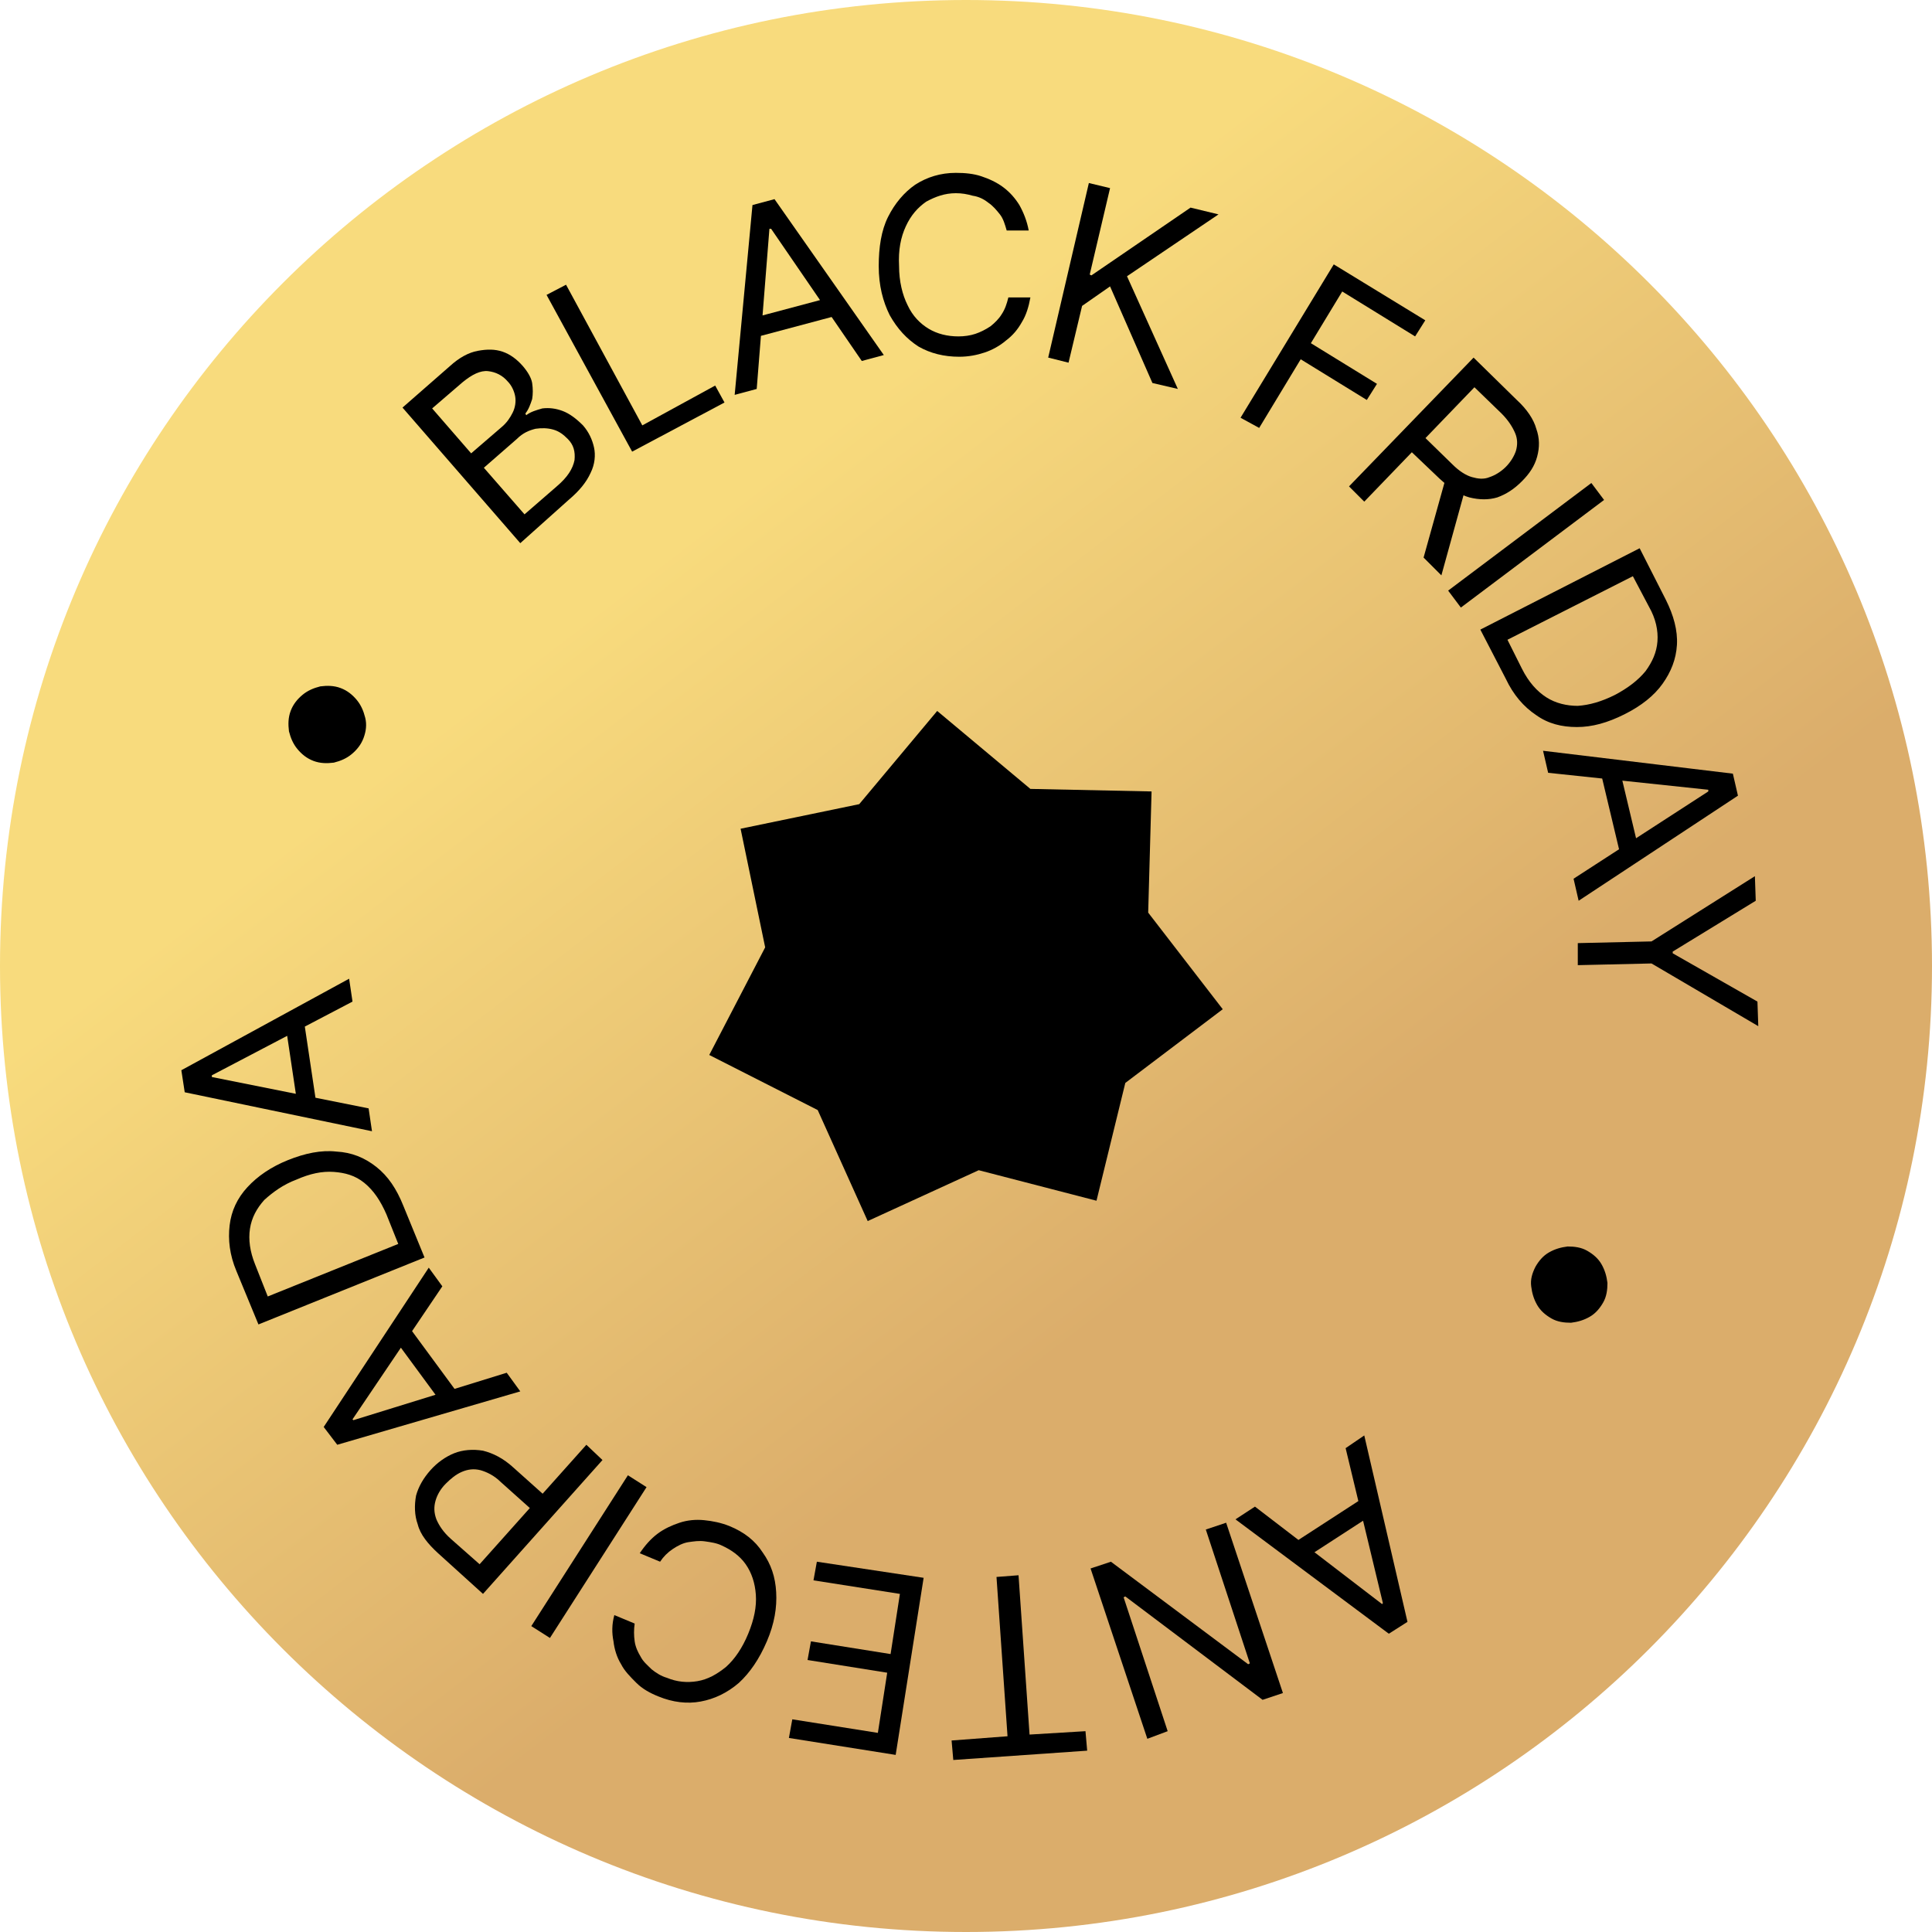 <svg xmlns="http://www.w3.org/2000/svg" width="140" height="140" viewBox="0 0 140 140" fill="none"><g clip-path="url(#clip0_45_1285)"><g clip-path="url(#clip1_45_1285)"><path d="M70 140C108.66 140 140 108.66 140 70C140 31.34 108.66 0 70 0C31.34 0 0 31.34 0 70C0 108.66 31.34 140 70 140Z" fill="url(#paint0_linear_45_1285)"></path><path d="M37.702 39.36L29.167 29.535L32.606 26.526C33.281 25.912 33.956 25.544 34.632 25.421C35.307 25.298 35.86 25.298 36.413 25.482C36.965 25.667 37.456 26.035 37.886 26.526C38.255 26.956 38.5 27.386 38.562 27.754C38.623 28.184 38.623 28.553 38.562 28.921C38.439 29.29 38.316 29.658 38.071 29.965L38.132 30.088C38.439 29.842 38.869 29.719 39.299 29.596C39.79 29.535 40.281 29.596 40.772 29.781C41.264 29.965 41.755 30.333 42.246 30.825C42.676 31.316 42.921 31.868 43.044 32.421C43.167 32.974 43.106 33.649 42.799 34.263C42.492 34.939 42 35.553 41.202 36.228L37.702 39.36ZM34.141 32.851L36.351 30.947C36.72 30.64 36.965 30.272 37.149 29.904C37.334 29.535 37.395 29.105 37.334 28.737C37.272 28.368 37.088 27.939 36.781 27.632C36.413 27.202 35.921 26.956 35.369 26.895C34.816 26.833 34.202 27.14 33.527 27.693L31.316 29.596L34.141 32.851ZM38.009 37.272L40.342 35.246C41.141 34.57 41.509 33.956 41.632 33.342C41.693 32.728 41.571 32.237 41.141 31.807C40.834 31.5 40.527 31.254 40.097 31.132C39.667 31.009 39.237 31.009 38.807 31.07C38.316 31.193 37.886 31.377 37.456 31.807L35.062 33.895L38.009 37.272Z" fill="black"></path><path d="M45.807 32.728L39.605 21.369L41.018 20.632L46.544 30.825L51.825 27.939L52.5 29.167L45.807 32.728Z" fill="black"></path><path d="M54.834 28.185L53.237 28.614L54.527 14.86L56.123 14.43L64.044 25.728L62.448 26.158L55.878 16.579H55.755L54.834 28.185ZM54.158 23.149L60.606 21.43L60.974 22.781L54.527 24.5L54.158 23.149Z" fill="black"></path><path d="M74.544 16.702H72.948C72.825 16.272 72.702 15.842 72.457 15.535C72.211 15.228 71.965 14.921 71.597 14.675C71.29 14.43 70.921 14.246 70.492 14.184C70.062 14.062 69.693 14 69.263 14C68.465 14 67.79 14.246 67.114 14.614C66.5 15.044 66.009 15.597 65.641 16.395C65.272 17.193 65.088 18.114 65.15 19.281C65.15 20.386 65.395 21.369 65.763 22.105C66.132 22.904 66.685 23.456 67.299 23.825C67.913 24.193 68.65 24.377 69.448 24.377C69.877 24.377 70.307 24.316 70.676 24.193C71.044 24.07 71.413 23.886 71.781 23.64C72.088 23.395 72.395 23.088 72.579 22.781C72.825 22.412 72.948 22.044 73.07 21.553H74.667C74.544 22.228 74.36 22.842 74.053 23.333C73.746 23.886 73.377 24.316 72.886 24.684C72.457 25.053 71.904 25.36 71.351 25.544C70.799 25.728 70.185 25.851 69.509 25.851C68.404 25.851 67.421 25.605 66.562 25.114C65.702 24.561 65.027 23.825 64.474 22.842C63.983 21.86 63.676 20.693 63.676 19.281C63.676 17.93 63.86 16.702 64.351 15.719C64.843 14.737 65.518 13.939 66.316 13.386C67.176 12.833 68.158 12.526 69.263 12.526C69.939 12.526 70.553 12.588 71.106 12.772C71.658 12.956 72.211 13.202 72.702 13.57C73.193 13.939 73.562 14.368 73.869 14.86C74.176 15.412 74.421 16.026 74.544 16.702Z" fill="black"></path><path d="M75.956 25.912L78.903 13.263L80.439 13.632L78.965 19.895L79.088 19.956L86.272 15.044L88.298 15.535L81.667 20.018L85.351 28.184L83.509 27.754L80.439 20.754L78.412 22.167L77.43 26.281L75.956 25.912Z" fill="black"></path><path d="M89.894 30.272L96.649 19.158L103.281 23.211L102.544 24.378L97.263 21.123L94.991 24.869L99.781 27.816L99.044 28.983L94.254 26.035L91.245 31.009L89.894 30.272Z" fill="black"></path><path d="M97.755 35.246L106.781 25.913L109.913 28.983C110.65 29.658 111.141 30.395 111.325 31.07C111.571 31.746 111.571 32.421 111.386 33.097C111.202 33.772 110.834 34.325 110.281 34.877C109.729 35.43 109.176 35.799 108.5 36.044C107.886 36.228 107.211 36.228 106.474 36.044C105.799 35.86 105.062 35.369 104.325 34.693L101.746 32.237L102.729 31.193L105.246 33.649C105.737 34.141 106.229 34.448 106.658 34.571C107.088 34.693 107.518 34.755 107.948 34.571C108.316 34.448 108.746 34.202 109.115 33.834C109.483 33.465 109.729 33.035 109.851 32.667C109.974 32.237 109.974 31.807 109.79 31.378C109.606 30.948 109.299 30.456 108.808 29.965L106.843 28.062L98.86 36.351L97.755 35.246ZM106.229 35.246L104.448 41.693L103.158 40.404L104.939 34.018L106.229 35.246Z" fill="black"></path><path d="M116.237 36.228L105.86 44.026L104.938 42.798L115.316 35L116.237 36.228Z" fill="black"></path><path d="M109.114 49.184L107.271 45.623L118.815 39.728L120.719 43.474C121.271 44.579 121.579 45.684 121.517 46.728C121.456 47.772 121.087 48.693 120.473 49.553C119.859 50.412 118.938 51.149 117.71 51.763C116.482 52.377 115.377 52.684 114.271 52.684C113.166 52.684 112.184 52.439 111.324 51.825C110.403 51.211 109.666 50.351 109.114 49.184ZM109.236 46.36L110.28 48.447C110.771 49.43 111.386 50.105 112.061 50.535C112.736 50.965 113.535 51.149 114.333 51.149C115.193 51.088 116.052 50.842 117.035 50.351C117.956 49.86 118.693 49.307 119.245 48.632C119.736 47.956 120.043 47.281 120.105 46.482C120.166 45.684 119.982 44.825 119.491 43.965L118.324 41.754L109.236 46.36Z" fill="black"></path><path d="M112.184 56L111.815 54.404L125.57 56.062L125.938 57.658L114.394 65.272L114.026 63.676L123.789 57.351V57.228L112.184 56ZM117.28 55.386L118.815 61.834L117.465 62.141L115.929 55.693L117.28 55.386Z" fill="black"></path><path d="M127.166 63.491L127.228 65.272L121.21 68.956V69.079L127.351 72.579L127.412 74.36L119.675 69.816L114.333 69.939V68.342L119.675 68.219L127.166 63.491Z" fill="black"></path><path d="M111.263 91.798C111.509 91.369 111.816 91 112.246 90.754C112.675 90.509 113.105 90.386 113.596 90.325C114.088 90.325 114.579 90.386 115.009 90.632C115.439 90.877 115.807 91.184 116.053 91.614C116.298 92.044 116.421 92.474 116.482 92.965C116.482 93.456 116.421 93.948 116.175 94.377C115.93 94.807 115.623 95.176 115.193 95.421C114.763 95.667 114.333 95.79 113.842 95.851C113.351 95.851 112.86 95.79 112.43 95.544C112 95.298 111.632 94.991 111.386 94.561C111.14 94.132 111.017 93.702 110.956 93.211C110.895 92.719 111.017 92.29 111.263 91.798Z" fill="black"></path><path d="M97.509 104.939L98.86 104.018L101.991 117.526L100.64 118.386L89.526 110.097L90.939 109.175L100.149 116.237L100.211 116.175L97.509 104.939ZM99.781 109.544L94.193 113.167L93.456 112L99.044 108.377L99.781 109.544Z" fill="black"></path><path d="M83.14 126L79.026 113.658L80.5 113.167L90.447 120.597L90.57 120.535L87.377 110.834L88.851 110.342L92.965 122.684L91.491 123.176L81.544 115.684L81.421 115.746L84.614 125.448L83.14 126Z" fill="black"></path><path d="M78.658 125.448L78.781 126.86L69.079 127.535L68.956 126.123L73.009 125.816L72.21 114.272L73.807 114.149L74.605 125.693L78.658 125.448Z" fill="black"></path><path d="M66.93 114.334L64.904 127.167L57.167 125.939L57.413 124.588L63.614 125.571L64.29 121.211L58.518 120.29L58.764 118.939L64.535 119.86L65.211 115.5L58.948 114.518L59.193 113.167L66.93 114.334Z" fill="black"></path><path d="M44.517 117.035L45.991 117.649C45.929 118.079 45.929 118.509 45.991 118.938C46.052 119.368 46.236 119.737 46.421 120.044C46.605 120.412 46.912 120.658 47.219 120.965C47.526 121.21 47.894 121.456 48.324 121.579C49.061 121.886 49.798 121.947 50.535 121.824C51.272 121.702 51.947 121.333 52.622 120.781C53.236 120.228 53.789 119.43 54.219 118.386C54.649 117.342 54.833 116.421 54.772 115.561C54.71 114.702 54.465 113.965 54.035 113.351C53.605 112.737 52.991 112.307 52.315 112C51.947 111.816 51.517 111.754 51.087 111.693C50.657 111.631 50.289 111.693 49.859 111.754C49.491 111.816 49.122 112 48.754 112.246C48.386 112.491 48.078 112.798 47.833 113.167L46.359 112.553C46.728 112 47.157 111.509 47.649 111.14C48.14 110.772 48.693 110.526 49.245 110.342C49.798 110.158 50.412 110.096 51.026 110.158C51.64 110.219 52.254 110.342 52.868 110.588C53.912 111.017 54.71 111.631 55.263 112.491C55.877 113.351 56.184 114.272 56.245 115.377C56.307 116.482 56.122 117.649 55.57 118.938C55.017 120.228 54.342 121.21 53.543 121.947C52.684 122.684 51.763 123.114 50.78 123.298C49.798 123.482 48.754 123.36 47.71 122.93C47.096 122.684 46.543 122.377 46.114 121.947C45.684 121.517 45.254 121.088 45.008 120.596C44.701 120.105 44.517 119.491 44.456 118.938C44.333 118.324 44.333 117.71 44.517 117.035Z" fill="black"></path><path d="M38.5 117.834L45.5 106.904L46.851 107.763L39.851 118.693L38.5 117.834Z" fill="black"></path><path d="M43.658 105.799L35 115.5L31.745 112.553C31.009 111.878 30.456 111.202 30.272 110.465C30.026 109.79 30.026 109.053 30.149 108.378C30.333 107.702 30.702 107.088 31.193 106.535C31.684 105.983 32.298 105.553 32.912 105.307C33.526 105.062 34.263 105 35 105.123C35.737 105.307 36.474 105.676 37.21 106.351L39.544 108.439L38.623 109.483L36.289 107.395C35.798 106.904 35.245 106.658 34.816 106.535C34.325 106.413 33.895 106.474 33.465 106.658C33.035 106.842 32.667 107.15 32.298 107.518C31.93 107.886 31.684 108.316 31.561 108.746C31.439 109.176 31.439 109.606 31.623 110.097C31.807 110.527 32.114 111.018 32.667 111.509L34.754 113.351L42.491 104.693L43.658 105.799Z" fill="black"></path><path d="M36.719 99.474L37.702 100.825L24.439 104.693L23.456 103.404L31.07 91.86L32.053 93.211L25.544 102.851L25.605 102.912L36.719 99.474ZM32.237 101.991L28.307 96.649L29.412 95.851L33.342 101.193L32.237 101.991Z" fill="black"></path><path d="M29.228 87.377L30.763 91.123L18.728 95.974L17.131 92.105C16.64 90.939 16.517 89.833 16.64 88.789C16.763 87.746 17.193 86.825 17.93 86.026C18.666 85.228 19.649 84.553 20.877 84.061C22.105 83.57 23.272 83.325 24.377 83.447C25.482 83.509 26.403 83.877 27.263 84.553C28.122 85.228 28.736 86.149 29.228 87.377ZM28.859 90.14L28 87.991C27.57 87.009 27.079 86.272 26.403 85.719C25.728 85.167 24.991 84.982 24.193 84.921C23.333 84.86 22.473 85.044 21.491 85.474C20.508 85.842 19.772 86.395 19.157 86.947C18.605 87.561 18.236 88.237 18.114 89.035C17.991 89.833 18.114 90.693 18.482 91.614L19.403 93.947L28.859 90.14Z" fill="black"></path><path d="M26.711 80.316L26.956 81.974L13.386 79.15L13.141 77.553L25.299 70.921L25.544 72.579L15.351 77.921V78.044L26.711 80.316ZM21.614 80.439L20.632 73.869L21.983 73.684L22.965 80.255L21.614 80.439Z" fill="black"></path><path d="M26.343 53.483C26.158 53.974 25.851 54.342 25.483 54.649C25.114 54.956 24.685 55.14 24.194 55.263C23.702 55.325 23.211 55.325 22.72 55.14C22.229 54.956 21.86 54.649 21.553 54.281C21.246 53.912 21.062 53.483 20.939 52.991C20.878 52.5 20.878 52.009 21.062 51.518C21.246 51.026 21.553 50.658 21.922 50.351C22.29 50.044 22.72 49.86 23.211 49.737C23.702 49.675 24.194 49.675 24.685 49.86C25.176 50.044 25.544 50.351 25.851 50.719C26.158 51.088 26.343 51.518 26.465 52.009C26.588 52.5 26.527 52.991 26.343 53.483Z" fill="black"></path><path d="M79.456 87.009L70.921 84.798L62.877 88.483L59.254 80.439L51.395 76.447L55.447 68.649L53.666 60.053L62.263 58.272L67.912 51.518L74.666 57.167L83.447 57.351L83.202 66.132L88.605 73.132L81.544 78.474L79.456 87.009Z" fill="black"></path></g></g><defs><linearGradient id="paint0_linear_45_1285" x1="60.782" y1="110.5" x2="22.081" y2="60.012" gradientUnits="userSpaceOnUse"><stop stop-color="#DBAD6B"></stop><stop offset="1" stop-color="#F8DB7D"></stop></linearGradient><clipPath id="clip0_45_1285"><rect width="140" height="140" fill="white"></rect></clipPath><clipPath id="clip1_45_1285"><rect width="140" height="140" fill="white"></rect></clipPath></defs></svg>